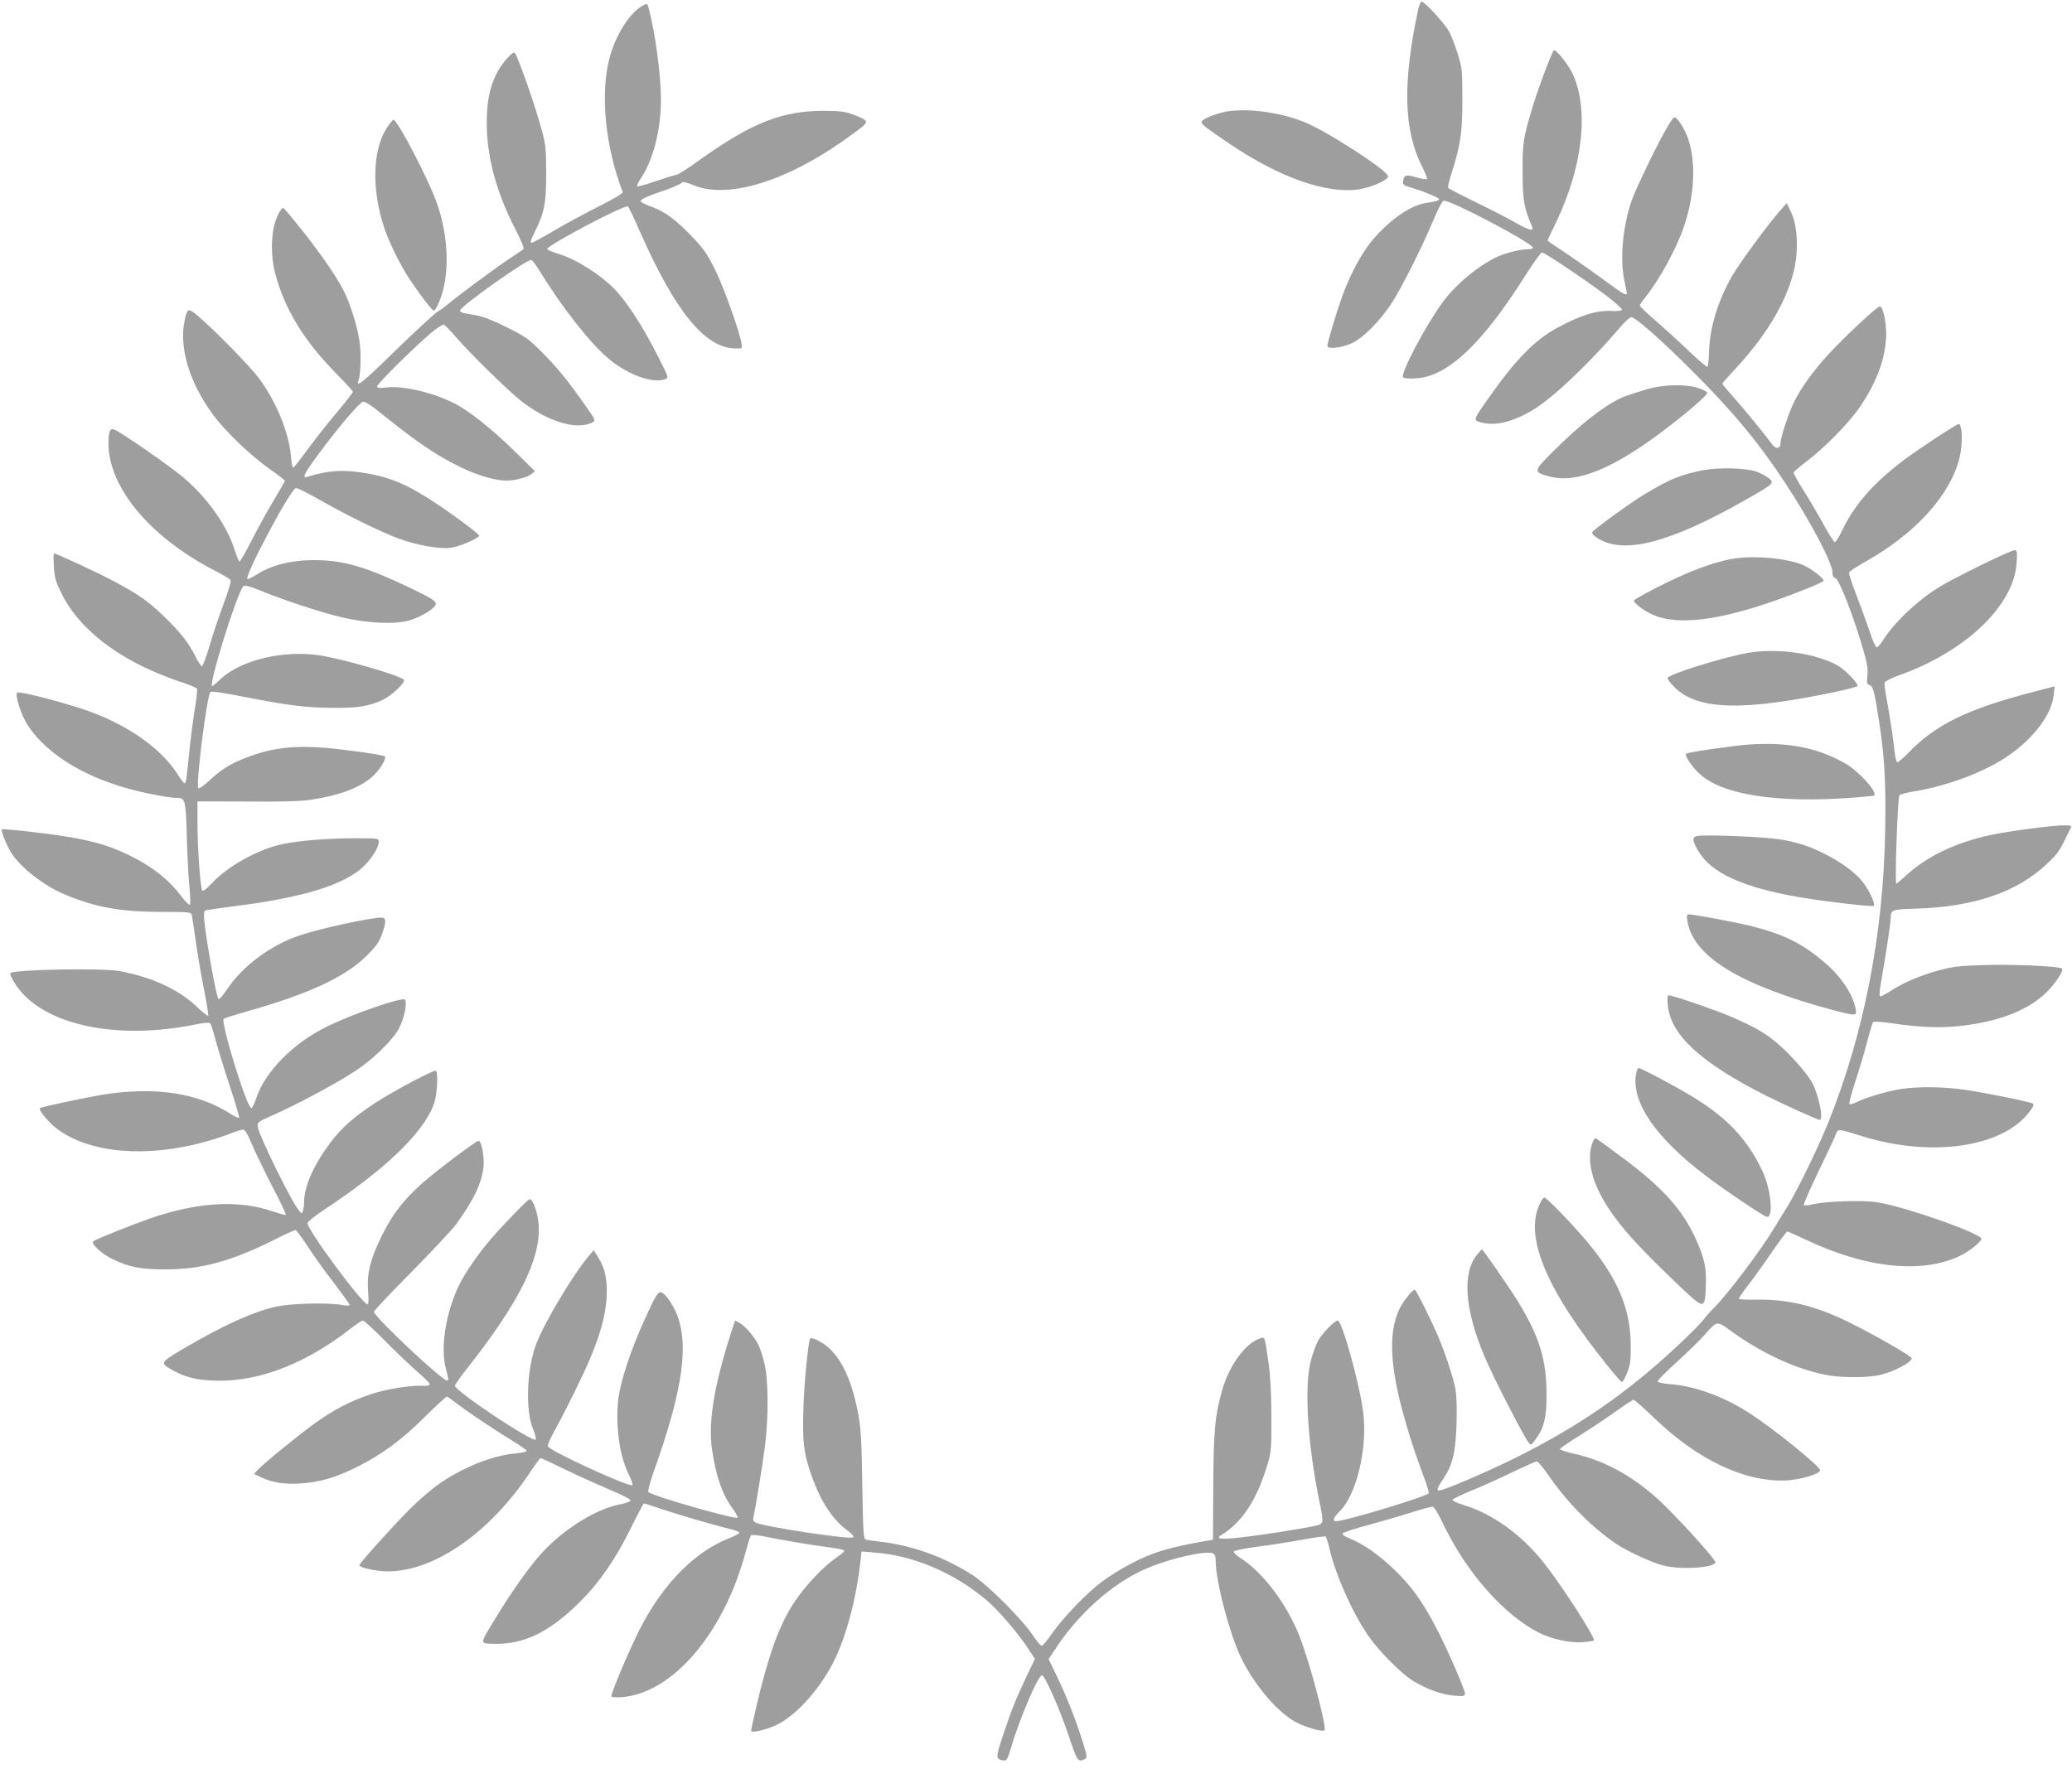 <?xml version="1.0" standalone="no"?>
<!DOCTYPE svg PUBLIC "-//W3C//DTD SVG 20010904//EN"
 "http://www.w3.org/TR/2001/REC-SVG-20010904/DTD/svg10.dtd">
<svg version="1.0" xmlns="http://www.w3.org/2000/svg"
 width="1280pt" height="1093pt" viewBox="0 0 1280 1093"
 preserveAspectRatio="xMidYMid meet">
<g transform="translate(0,1093) scale(0.1,-0.1)"
fill="#9e9e9e" stroke="none">
<path d="M8761 10872 c-97 -454 -90 -746 24 -971 20 -40 34 -75 31 -78 -3 -3
-33 2 -67 11 -65 19 -75 16 -81 -23 -3 -22 3 -27 42 -38 79 -23 180 -64 180
-74 0 -9 -14 -13 -85 -24 -95 -16 -220 -104 -326 -228 -66 -78 -138 -212 -187
-347 -36 -100 -92 -286 -92 -308 0 -22 94 -11 155 19 68 33 171 137 239 241
65 99 190 349 262 520 32 76 54 118 64 118 51 0 550 -264 550 -291 0 -5 -13
-9 -30 -9 -43 0 -128 -20 -179 -42 -116 -49 -266 -172 -349 -286 -105 -143
-264 -444 -244 -464 6 -6 39 -9 80 -6 194 11 407 211 676 637 49 78 95 141
102 141 16 0 284 -180 404 -272 52 -40 92 -77 90 -83 -3 -5 -28 -8 -57 -7 -94
7 -193 -23 -338 -101 -141 -75 -261 -197 -428 -435 -99 -141 -98 -138 -45
-153 94 -25 217 10 349 98 125 85 334 287 514 498 26 30 54 55 62 55 26 0 181
-136 379 -334 250 -250 411 -444 576 -696 151 -229 288 -489 288 -545 0 -23 5
-34 18 -37 24 -7 118 -249 178 -463 20 -68 24 -103 20 -141 -5 -45 -3 -52 13
-57 22 -5 32 -44 61 -237 32 -206 41 -371 36 -655 -10 -644 -131 -1265 -353
-1815 -65 -160 -195 -427 -257 -525 -24 -38 -59 -95 -77 -125 -74 -126 -285
-406 -369 -490 -20 -19 -51 -54 -69 -78 -19 -24 -93 -98 -166 -166 -311 -289
-603 -490 -996 -686 -176 -87 -439 -200 -468 -200 -18 0 -13 15 24 70 59 88
77 163 83 343 3 102 0 180 -8 219 -13 69 -63 219 -105 318 -41 98 -137 290
-145 290 -15 0 -70 -69 -93 -115 -79 -161 -60 -401 64 -795 21 -69 57 -172 79
-230 22 -58 38 -110 36 -117 -8 -19 -515 -173 -573 -173 -23 0 -14 25 22 60
104 101 173 386 147 607 -20 171 -131 573 -158 573 -20 0 -101 -84 -124 -130
-12 -23 -31 -76 -42 -118 -42 -157 -21 -512 53 -871 28 -138 29 -137 -33 -151
-95 -20 -340 -58 -460 -71 -115 -13 -151 -8 -114 15 131 80 221 218 288 443
21 71 23 96 22 288 0 141 -6 249 -17 330 -25 175 -22 166 -57 153 -88 -30
-188 -169 -230 -318 -45 -162 -53 -247 -55 -595 l-2 -330 -44 -7 c-238 -42
-329 -70 -473 -146 -52 -27 -127 -75 -168 -105 -95 -72 -239 -221 -308 -319
-29 -43 -59 -78 -65 -78 -6 0 -34 33 -60 73 -65 95 -272 302 -361 360 -178
116 -379 189 -589 212 -33 4 -67 9 -76 11 -15 4 -17 40 -22 332 -4 273 -8 346
-25 443 -38 208 -106 353 -200 425 -42 31 -88 52 -97 43 -11 -12 -38 -281 -42
-435 -6 -198 1 -265 43 -391 56 -167 130 -285 220 -353 41 -31 53 -45 43 -50
-25 -14 -556 67 -602 92 -13 7 -17 17 -13 31 11 46 56 318 71 437 24 181 22
423 -4 522 -11 42 -27 92 -37 110 -25 49 -78 111 -112 131 l-31 17 -30 -92
c-102 -320 -137 -544 -112 -708 26 -169 63 -274 127 -362 20 -27 33 -52 30
-56 -14 -13 -523 133 -550 158 -5 6 8 56 31 122 186 519 225 810 133 1002 -16
34 -43 74 -59 91 -41 39 -44 35 -127 -145 -86 -188 -150 -381 -164 -494 -19
-158 6 -350 62 -462 17 -35 29 -67 25 -71 -17 -16 -511 211 -523 240 -2 7 16
50 41 95 73 132 181 352 225 458 60 144 90 257 97 359 7 111 -8 186 -49 251
l-30 49 -30 -35 c-103 -122 -291 -439 -332 -563 -53 -157 -59 -393 -14 -505
14 -34 22 -65 17 -68 -25 -15 -499 302 -499 333 0 6 33 53 74 105 322 409 456
676 444 885 -4 74 -35 163 -56 163 -10 0 -157 -151 -234 -240 -86 -100 -167
-218 -204 -295 -81 -171 -114 -382 -80 -511 19 -72 19 -74 7 -74 -32 0 -451
395 -451 424 0 7 105 118 233 247 127 129 252 262 277 297 109 151 156 251
167 352 6 64 -12 160 -31 160 -16 0 -256 -181 -347 -261 -116 -103 -184 -191
-249 -323 -73 -147 -95 -237 -86 -347 4 -47 3 -79 -3 -79 -32 0 -371 458 -371
501 0 9 42 44 103 84 381 252 610 473 677 651 20 54 29 192 13 207 -9 10 -259
-123 -373 -197 -137 -90 -209 -154 -279 -247 -100 -132 -160 -265 -162 -359 0
-25 -4 -53 -8 -63 -6 -18 -7 -18 -22 0 -46 52 -246 459 -256 517 -5 32 -5 32
104 80 156 70 393 198 505 273 109 72 233 196 266 264 31 64 49 156 33 172
-17 17 -321 -88 -478 -165 -215 -105 -388 -282 -443 -452 -9 -27 -21 -51 -27
-53 -25 -9 -192 531 -171 552 3 3 61 21 129 41 398 112 619 215 755 349 54 54
76 83 92 128 29 78 29 107 -1 107 -70 0 -387 -69 -511 -112 -176 -60 -348
-188 -443 -331 -25 -38 -49 -65 -53 -60 -10 10 -43 178 -70 350 -22 142 -25
189 -12 197 4 2 84 14 177 26 427 53 685 133 803 248 52 51 92 117 92 152 0
19 -6 20 -147 20 -167 0 -344 -14 -448 -36 -148 -31 -340 -137 -435 -241 -30
-32 -55 -52 -60 -47 -12 12 -30 261 -30 421 l0 131 308 -1 c208 -2 334 2 392
11 191 29 320 81 395 157 41 43 73 100 62 111 -10 10 -247 43 -380 54 -167 13
-295 0 -418 -41 -130 -43 -203 -84 -280 -157 -40 -38 -70 -58 -74 -52 -16 26
53 572 75 594 6 6 76 -4 197 -28 280 -55 392 -69 558 -70 161 -1 222 9 311 50
53 25 139 107 129 123 -15 25 -382 131 -524 152 -223 32 -480 -29 -606 -145
-27 -25 -51 -46 -54 -46 -26 0 153 577 192 617 9 9 32 3 97 -23 147 -61 395
-142 517 -170 155 -35 314 -43 403 -20 68 18 154 66 170 97 12 22 -18 41 -190
122 -225 106 -353 145 -496 154 -169 10 -311 -20 -418 -87 -27 -17 -52 -30
-57 -28 -25 9 261 548 298 562 6 3 72 -29 145 -71 171 -98 389 -204 496 -243
107 -39 249 -64 316 -55 51 6 176 59 176 75 0 12 -201 160 -320 234 -133 84
-226 123 -352 147 -154 30 -254 25 -391 -18 -34 -11 -17 24 72 143 121 164
253 318 274 322 11 2 55 -26 110 -71 228 -184 344 -262 499 -337 99 -48 207
-79 275 -80 52 0 131 20 155 40 l23 18 -128 126 c-140 137 -285 252 -375 296
-130 65 -312 107 -413 96 -47 -6 -59 -4 -59 7 0 15 216 229 327 325 40 34 79
59 85 56 7 -3 40 -37 72 -74 87 -101 320 -330 401 -394 164 -131 350 -187 445
-136 20 11 19 14 -36 93 -112 160 -179 243 -273 338 -88 87 -107 101 -221 157
-77 39 -148 67 -185 73 -33 6 -70 13 -83 15 -13 3 -22 10 -19 17 9 30 418 320
440 311 6 -2 32 -37 56 -77 135 -219 308 -439 419 -532 118 -100 274 -157 351
-128 23 9 23 9 -52 156 -91 179 -191 331 -267 407 -85 85 -229 176 -327 207
-46 14 -83 29 -83 34 0 23 484 279 500 263 5 -5 39 -76 75 -159 216 -488 398
-712 583 -718 45 -2 47 -1 44 23 -6 61 -108 349 -162 458 -51 103 -72 134
-145 210 -99 104 -168 155 -254 186 -34 12 -63 27 -63 32 -1 13 41 32 151 69
51 18 97 38 101 45 6 9 24 6 76 -15 220 -90 599 33 983 318 107 79 107 77 2
119 -47 18 -76 22 -181 23 -260 0 -445 -73 -770 -305 -69 -50 -132 -90 -140
-90 -8 0 -66 -18 -127 -39 -62 -22 -115 -36 -117 -32 -3 4 8 27 25 52 76 115
123 302 122 489 -1 150 -34 400 -74 553 -10 37 -10 37 -37 23 -80 -41 -170
-183 -207 -326 -58 -223 -26 -545 82 -827 3 -7 -54 -41 -147 -88 -83 -42 -208
-109 -277 -150 -69 -41 -131 -75 -139 -75 -10 0 -5 19 20 68 59 117 70 176 70
362 0 147 -3 176 -27 265 -40 150 -147 456 -167 478 -12 13 -79 -63 -111 -125
-45 -89 -62 -176 -62 -313 1 -206 59 -422 175 -648 36 -68 57 -121 52 -126 -5
-5 -45 -32 -89 -61 -88 -59 -316 -227 -383 -284 -24 -20 -47 -36 -50 -36 -10
0 -173 -151 -337 -312 -132 -129 -177 -163 -161 -121 15 38 18 176 6 250 -14
92 -58 230 -96 305 -42 84 -144 232 -257 374 -58 73 -110 135 -116 139 -7 4
-22 -16 -38 -52 -38 -81 -44 -232 -14 -348 56 -220 180 -424 382 -627 54 -55
99 -104 99 -109 0 -5 -46 -65 -103 -132 -57 -68 -138 -171 -181 -230 -43 -59
-81 -107 -85 -107 -5 0 -11 33 -14 74 -13 145 -92 338 -199 481 -55 73 -271
294 -371 379 -66 56 -69 55 -87 -27 -35 -166 32 -386 178 -582 77 -104 233
-252 350 -335 51 -35 92 -67 92 -71 0 -3 -31 -57 -69 -121 -38 -63 -99 -174
-136 -246 -37 -73 -71 -132 -75 -132 -4 0 -17 30 -29 68 -47 153 -171 328
-321 454 -86 72 -384 279 -425 294 -25 10 -35 -13 -35 -86 0 -271 257 -580
655 -785 50 -25 94 -52 99 -59 5 -7 -11 -62 -42 -146 -28 -74 -68 -192 -88
-263 -21 -70 -42 -126 -48 -124 -5 2 -24 30 -40 63 -45 88 -94 150 -195 247
-97 93 -149 130 -305 214 -94 51 -358 173 -372 173 -4 0 -4 -37 -1 -82 5 -73
11 -94 52 -175 88 -173 263 -328 500 -443 66 -32 167 -73 223 -91 57 -18 106
-38 109 -46 3 -7 -4 -71 -16 -141 -11 -70 -25 -179 -31 -242 -17 -175 -21
-200 -30 -200 -4 0 -21 21 -38 48 -107 173 -331 327 -608 416 -173 55 -378
106 -388 96 -15 -15 24 -136 63 -198 132 -202 403 -356 756 -427 67 -14 138
-25 157 -25 64 0 65 -3 72 -235 3 -115 10 -257 16 -314 6 -57 7 -108 3 -112
-4 -4 -31 22 -58 59 -69 92 -168 172 -295 236 -124 64 -227 96 -401 125 -129
22 -401 52 -408 46 -7 -8 30 -100 60 -147 58 -90 198 -199 324 -253 188 -80
345 -109 593 -110 185 0 193 -1 197 -20 2 -11 14 -85 25 -165 11 -80 34 -214
51 -298 17 -85 28 -156 25 -159 -3 -3 -39 26 -80 65 -110 102 -279 178 -473
212 -110 19 -647 9 -669 -13 -4 -3 6 -28 22 -54 151 -258 612 -367 1118 -264
61 12 89 14 95 7 5 -6 19 -49 31 -96 12 -46 51 -174 87 -283 36 -109 63 -200
60 -204 -4 -3 -28 8 -54 25 -203 130 -469 169 -793 117 -102 -17 -370 -74
-383 -82 -14 -8 54 -91 109 -131 201 -149 554 -178 917 -76 50 14 118 36 151
50 33 13 67 24 77 24 12 0 28 -26 54 -88 20 -48 77 -165 126 -261 50 -95 88
-176 85 -178 -2 -3 -38 7 -80 21 -211 73 -459 59 -756 -42 -114 -40 -343 -131
-354 -143 -16 -14 52 -77 119 -109 101 -50 175 -64 325 -64 216 -1 404 49 656
174 77 39 144 70 150 69 5 0 40 -48 78 -106 38 -58 111 -160 163 -226 51 -67
93 -125 93 -130 0 -6 -19 -6 -47 -1 -86 16 -310 10 -403 -9 -143 -31 -337
-119 -580 -263 -146 -87 -146 -86 -52 -137 77 -42 155 -58 277 -59 262 0 541
111 812 323 35 27 68 49 75 49 7 0 69 -57 138 -127 69 -70 159 -155 200 -191
41 -35 75 -69 75 -75 0 -7 -14 -11 -35 -10 -87 3 -229 -19 -328 -52 -129 -43
-230 -96 -347 -180 -96 -69 -315 -247 -353 -288 l-23 -25 43 -20 c68 -33 143
-45 243 -39 120 8 217 36 350 102 153 76 279 169 423 313 68 67 128 122 132
122 4 0 29 -17 56 -38 64 -51 236 -166 348 -234 49 -30 89 -58 90 -63 0 -6
-34 -13 -76 -17 -140 -13 -330 -90 -473 -193 -33 -24 -96 -76 -139 -117 -79
-72 -346 -366 -346 -380 0 -15 106 -38 175 -38 289 0 632 239 880 613 32 48
61 87 65 87 4 0 77 -34 161 -75 85 -41 208 -96 274 -124 66 -27 120 -55 120
-62 0 -7 -28 -18 -70 -26 -135 -27 -314 -134 -449 -269 -75 -75 -181 -218
-283 -382 -112 -180 -118 -192 -101 -204 7 -5 54 -7 103 -5 166 7 316 87 490
261 123 123 221 267 317 463 39 79 73 143 76 143 4 0 54 -16 112 -36 108 -36
333 -102 428 -124 29 -7 51 -17 50 -22 -2 -5 -33 -21 -68 -35 -204 -81 -395
-272 -534 -534 -63 -117 -196 -430 -189 -442 3 -5 33 -7 67 -4 312 26 627 395
761 892 15 55 30 104 34 108 4 4 41 1 82 -7 107 -22 289 -53 397 -67 51 -6 95
-16 98 -20 2 -4 -21 -26 -53 -47 -80 -55 -188 -170 -257 -274 -92 -139 -158
-322 -232 -637 -19 -80 -34 -150 -34 -155 0 -17 92 4 157 35 128 61 285 241
367 420 73 160 127 372 151 588 l7 64 83 -7 c239 -18 488 -124 690 -294 75
-64 201 -211 264 -310 l34 -53 -51 -107 c-70 -149 -94 -210 -141 -351 -49
-146 -50 -158 -15 -167 32 -8 36 -3 58 71 51 175 165 445 192 453 17 4 107
-199 165 -371 53 -160 59 -169 99 -147 18 9 17 13 -7 92 -40 132 -99 284 -159
409 l-56 117 35 53 c144 224 357 414 563 504 99 43 226 79 327 95 91 13 107 7
107 -45 0 -127 89 -463 160 -605 84 -169 224 -332 336 -392 58 -31 164 -62
176 -50 16 16 -88 411 -153 578 -79 203 -229 401 -371 490 -22 14 -38 30 -35
37 2 6 60 18 140 29 76 9 201 29 278 43 77 14 143 23 148 21 4 -3 13 -31 21
-63 36 -164 143 -406 242 -550 67 -97 207 -238 281 -282 89 -52 176 -83 250
-89 59 -4 67 -3 67 13 0 25 -112 281 -177 405 -87 167 -153 258 -262 363 -97
93 -192 158 -279 193 -24 9 -41 22 -39 28 2 6 73 29 158 52 85 23 205 58 268
78 63 20 121 36 130 36 10 0 36 -41 72 -118 142 -293 371 -552 586 -661 77
-39 191 -64 265 -59 38 3 71 8 74 11 13 13 -196 337 -308 479 -140 176 -316
303 -496 358 -40 12 -71 27 -70 32 2 5 53 30 113 55 61 24 175 76 254 114 79
38 149 69 155 69 7 0 39 -39 73 -88 117 -169 266 -319 416 -421 68 -46 221
-117 293 -135 105 -27 309 -15 321 19 5 17 -262 310 -368 403 -162 143 -331
232 -514 271 -44 10 -79 22 -78 27 1 5 59 45 130 89 70 44 170 111 221 148 51
37 98 67 104 67 6 0 63 -51 127 -112 267 -259 564 -399 818 -386 89 5 208 41
207 63 -1 24 -278 249 -432 350 -158 103 -339 170 -494 182 -50 4 -78 10 -78
18 0 6 54 60 120 120 66 60 143 135 171 167 74 85 77 85 146 35 196 -144 401
-241 597 -282 98 -20 270 -20 349 1 85 22 187 77 187 101 0 12 -227 143 -375
216 -214 107 -385 149 -581 146 -58 -1 -108 1 -111 5 -3 3 22 41 55 83 34 43
100 135 148 206 48 70 91 127 95 127 5 0 55 -22 112 -49 373 -179 727 -215
962 -98 53 26 125 85 125 102 0 33 -475 200 -645 226 -84 14 -319 6 -392 -12
-29 -7 -56 -9 -60 -6 -3 4 37 96 89 205 53 108 101 212 108 230 15 39 6 40
171 -11 422 -130 859 -66 1024 150 27 35 32 49 22 54 -19 11 -285 65 -412 84
-135 20 -294 22 -400 6 -88 -14 -220 -53 -277 -82 -21 -11 -39 -15 -43 -10 -3
6 14 70 38 143 24 73 57 183 72 243 16 61 32 114 36 119 4 5 54 2 116 -7 167
-25 288 -30 410 -18 237 24 421 93 537 201 60 57 117 142 104 155 -13 14 -294
27 -468 22 -153 -4 -201 -9 -281 -30 -118 -31 -225 -76 -307 -129 -34 -22 -66
-38 -69 -34 -4 4 -1 39 6 79 28 158 61 374 61 402 1 54 6 56 151 60 361 10
630 102 814 277 70 66 78 78 147 221 7 15 2 17 -42 17 -70 0 -343 -36 -454
-60 -216 -47 -388 -129 -520 -249 -31 -28 -58 -51 -61 -51 -11 0 8 535 19 546
6 6 47 17 91 24 176 27 392 104 533 189 183 110 316 275 329 407 l6 53 -134
-35 c-407 -106 -601 -201 -770 -376 -31 -32 -61 -58 -67 -58 -6 0 -14 26 -17
58 -12 106 -35 256 -51 339 -9 46 -14 89 -11 96 3 8 40 26 83 42 416 147 716
433 732 698 4 69 3 77 -13 77 -25 0 -370 -169 -469 -230 -129 -79 -275 -217
-344 -327 -15 -24 -32 -43 -39 -43 -6 0 -26 44 -43 98 -18 53 -55 155 -82 225
-27 70 -48 133 -45 140 3 7 49 37 102 67 306 172 520 407 579 636 22 83 19
214 -4 214 -13 0 -244 -152 -335 -220 -190 -143 -308 -277 -385 -438 -19 -40
-39 -72 -45 -72 -6 0 -36 47 -67 105 -32 58 -87 152 -123 209 -36 57 -65 109
-65 115 0 5 37 38 83 72 108 82 259 235 325 332 108 157 164 313 164 457 -1
77 -19 161 -38 167 -13 4 -207 -176 -319 -297 -92 -100 -164 -199 -209 -288
-34 -67 -86 -222 -86 -256 0 -40 -29 -45 -54 -10 -42 58 -175 221 -240 293
-36 40 -66 76 -66 80 0 3 28 35 61 71 203 215 329 421 379 620 32 124 26 280
-14 365 l-28 60 -40 -45 c-70 -78 -251 -325 -297 -404 -89 -156 -140 -323
-143 -470 -2 -48 -6 -90 -10 -92 -5 -3 -54 39 -111 93 -56 54 -148 138 -204
187 -57 48 -103 92 -103 98 0 5 15 28 34 51 86 106 193 302 239 437 76 224 76
462 0 601 -14 27 -34 56 -44 65 -16 15 -19 13 -45 -28 -54 -83 -210 -404 -237
-485 -54 -164 -70 -354 -42 -488 8 -38 15 -73 15 -77 0 -18 -26 -3 -132 75
-62 46 -168 121 -235 166 -68 45 -123 83 -123 85 0 2 25 55 55 117 164 342
202 697 99 915 -25 54 -97 144 -114 144 -9 0 -94 -225 -132 -350 -58 -193 -63
-224 -62 -405 0 -172 8 -217 59 -337 12 -30 -20 -21 -103 26 -42 25 -152 81
-244 126 -93 45 -170 85 -172 89 -3 4 6 43 20 87 57 178 68 255 68 459 0 178
-2 196 -28 280 -15 49 -39 112 -54 140 -27 50 -151 185 -170 185 -6 0 -15 -22
-21 -48z"/>
<path d="M7555 10236 c-63 -16 -120 -40 -130 -55 -9 -15 13 -33 170 -139 309
-209 601 -312 799 -282 79 12 181 57 181 80 0 35 -378 280 -520 337 -160 64
-378 89 -500 59z"/>
<path d="M2389 10139 c-87 -136 -94 -374 -18 -609 30 -92 98 -232 159 -325 63
-95 140 -195 151 -195 4 0 18 21 29 48 71 158 65 412 -16 630 -55 150 -240
502 -263 502 -5 0 -24 -23 -42 -51z"/>
<path d="M10175 8525 c-44 -13 -105 -33 -136 -44 -109 -41 -271 -166 -454
-350 -114 -115 -114 -118 -10 -146 164 -43 388 47 700 283 148 112 276 223
272 235 -2 6 -25 19 -53 28 -75 27 -218 24 -319 -6z"/>
<path d="M10525 8025 c-141 -27 -207 -54 -364 -148 -85 -51 -313 -216 -325
-236 -4 -6 10 -21 31 -35 162 -106 447 -32 923 239 173 99 173 100 135 131
-16 13 -50 31 -75 40 -64 22 -228 27 -325 9z"/>
<path d="M10723 7480 c-85 -12 -188 -44 -312 -97 -110 -47 -307 -149 -316
-163 -8 -12 53 -60 110 -86 177 -82 488 -30 963 161 50 20 94 41 97 45 8 12
-74 76 -126 98 -95 41 -286 60 -416 42z"/>
<path d="M10795 6895 c-157 -28 -485 -131 -493 -154 -2 -7 18 -34 46 -61 144
-139 423 -145 997 -24 66 14 124 30 129 34 11 11 -69 96 -119 126 -133 77
-379 112 -560 79z"/>
<path d="M10800 6329 c-101 -8 -367 -46 -383 -56 -14 -8 37 -85 86 -128 139
-126 474 -178 931 -145 77 6 141 12 144 14 22 22 -98 154 -183 201 -171 96
-353 131 -595 114z"/>
<path d="M10483 5764 c-30 -7 -29 -29 7 -90 78 -138 279 -229 631 -289 177
-29 447 -60 455 -52 10 10 -25 88 -62 138 -42 57 -115 114 -214 168 -111 59
-195 88 -311 105 -102 16 -462 30 -506 20z"/>
<path d="M10424 5239 c35 -219 322 -395 894 -549 147 -39 153 -39 146 3 -17
93 -89 202 -193 290 -136 116 -243 169 -438 221 -89 23 -368 76 -402 76 -10 0
-12 -9 -7 -41z"/>
<path d="M10303 4719 c17 -185 205 -357 612 -562 113 -56 314 -147 326 -147
26 0 -5 153 -47 231 -32 57 -120 158 -205 234 -75 67 -152 112 -304 176 -102
43 -353 129 -378 129 -6 0 -8 -23 -4 -61z"/>
<path d="M10106 4288 c-26 -172 124 -389 426 -619 114 -88 369 -259 384 -259
42 0 23 174 -29 285 -92 193 -213 323 -418 450 -101 63 -330 185 -346 185 -6
0 -14 -19 -17 -42z"/>
<path d="M9839 3873 c-46 -120 3 -286 139 -468 78 -105 173 -207 367 -393 188
-180 187 -180 193 -27 5 109 -9 172 -63 291 -83 181 -203 315 -450 499 -82 61
-156 115 -163 119 -8 5 -16 -3 -23 -21z"/>
<path d="M9509 3485 c-91 -205 48 -531 424 -997 43 -54 82 -98 87 -98 5 0 19
26 32 58 19 48 23 75 22 167 0 228 -82 420 -276 650 -97 114 -244 265 -258
265 -6 0 -20 -20 -31 -45z"/>
<path d="M9127 3180 c-96 -114 -80 -341 45 -635 49 -117 237 -484 269 -526 16
-22 16 -22 43 14 54 70 71 138 70 282 -1 216 -44 355 -178 575 -51 83 -215
320 -222 320 -1 0 -13 -13 -27 -30z"/>
</g>
</svg>
